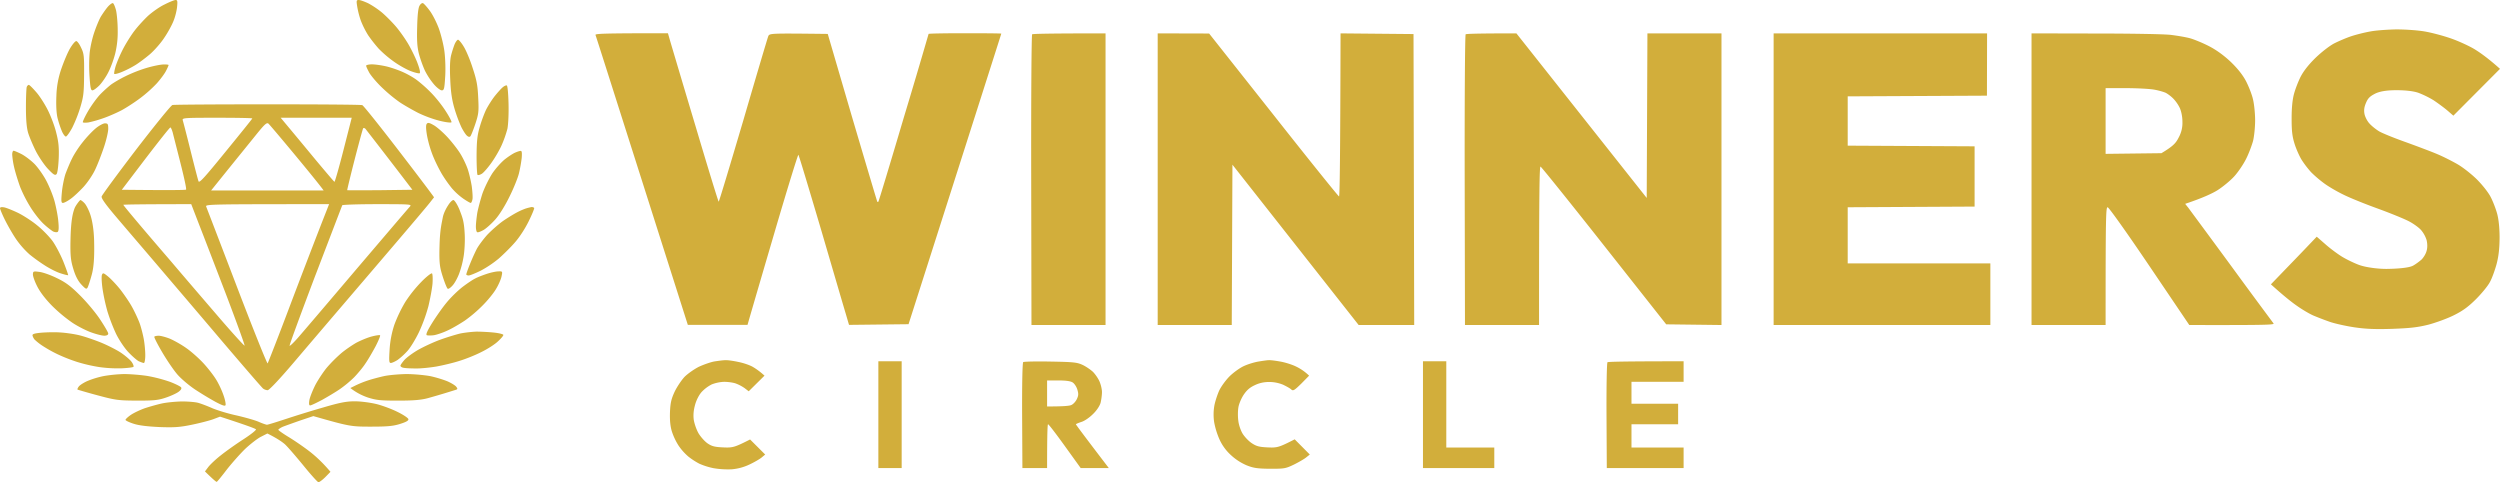 <svg width="160" height="30.863" viewBox="0 0 160 30.863" xmlns="http://www.w3.org/2000/svg">
    <path d="M107.751 23.122v1.315h-3.336v1.402h2.985v1.314h-2.985v1.49h3.336v1.314h-4.916l-.018-3.356c-.009-1.849.018-3.382.062-3.417.035-.035 1.15-.062 4.872-.062zm-16.68 0h1.492v5.521h3.072v1.314H91.07v-6.835zm-24.057 2.892c1.018 0 1.413-.035 1.536-.087.123-.044.281-.21.36-.369.114-.236.123-.341.044-.613-.053-.184-.184-.386-.298-.464-.132-.088-.422-.132-.922-.132h-.72v1.665zm.22-2.874c1.5.026 1.703.052 2.063.219.22.105.509.307.65.438.14.14.324.403.412.596.088.193.167.508.167.701 0 .193-.044.5-.088.684-.053.192-.246.49-.483.718-.228.228-.544.447-.746.508-.193.062-.351.132-.351.15 0 .026.474.665 2.107 2.803h-1.8l-1.01-1.402c-.553-.77-1.036-1.402-1.08-1.402-.035 0-.061.631-.061 2.804h-1.58l-.018-3.356c-.009-1.945.018-3.382.07-3.426.044-.035.825-.053 1.747-.035zm-11.02 6.817h1.493v-6.835h-1.492v6.835zm24.979-6.905c.097-.009.413.027.702.08.29.043.747.183 1.01.306.263.122.57.306.878.605l-.5.508c-.448.438-.527.482-.641.376-.07-.07-.308-.201-.527-.306a2.374 2.374 0 0 0-.878-.175c-.325 0-.632.061-.922.201-.325.149-.518.316-.729.631-.158.245-.307.605-.333.824-.035.219-.035.596 0 .832.026.246.149.614.272.815.123.202.386.482.588.614.299.201.483.245 1.027.271.606.026.711 0 1.721-.517l.966.973-.22.175c-.123.105-.474.307-.79.465-.544.262-.623.271-1.536.271-.8-.009-1.054-.044-1.493-.219a3.495 3.495 0 0 1-1.01-.657 3.048 3.048 0 0 1-.737-1.017 4.953 4.953 0 0 1-.334-1.086 3.33 3.33 0 0 1 .01-1.052c.052-.289.201-.727.315-.981.123-.254.413-.657.659-.903.237-.236.65-.534.895-.648.255-.123.685-.254.949-.298.263-.044.561-.088.658-.088zm-34.767 0c.14-.009.518.044.834.114.316.061.728.202.922.316.193.114.439.28.746.56l-1.01 1-.263-.202a2.539 2.539 0 0 0-.57-.298c-.168-.061-.51-.105-.747-.105a2.482 2.482 0 0 0-.79.166 2.37 2.37 0 0 0-.641.482c-.167.184-.343.526-.422.824-.096.342-.123.64-.087.938.035.245.166.63.298.867.132.228.395.526.58.657.28.193.465.237 1.01.263.605.026.72 0 1.72-.508l.966.964-.22.184c-.123.105-.474.307-.79.456a3.26 3.26 0 0 1-1.141.306 5.558 5.558 0 0 1-1.142-.07 4.418 4.418 0 0 1-.922-.289 4.558 4.558 0 0 1-.702-.456 3.55 3.55 0 0 1-.632-.71 3.995 3.995 0 0 1-.43-.92c-.097-.333-.132-.71-.114-1.226.026-.605.087-.842.307-1.315.15-.307.439-.736.632-.938.202-.201.615-.49.913-.64.307-.14.746-.297.992-.34.237-.036.553-.08.703-.08zm88.333-13.205 3.573-.043c.755-.456.922-.64 1.106-1.008a1.92 1.92 0 0 0 .237-1.008c0-.315-.07-.657-.167-.876a2.402 2.402 0 0 0-.412-.596 2.33 2.33 0 0 0-.474-.368c-.123-.061-.457-.158-.747-.21-.29-.053-1.106-.097-1.826-.097h-1.29v4.206zm-4.741-7.711 4.056.009c2.239 0 4.416.035 4.855.087.43.053 1.01.15 1.273.228.263.08.799.298 1.185.5.457.236.93.578 1.361.981.439.42.764.824.983 1.227.176.333.387.868.457 1.174.079.316.14.93.14 1.358 0 .439-.061 1.026-.131 1.315-.08.289-.272.806-.44 1.14-.166.34-.509.85-.763 1.13-.255.28-.746.683-1.08.893-.342.21-.94.491-2.063.868l.21.263c.106.149 1.361 1.84 2.775 3.768a452.745 452.745 0 0 0 2.669 3.619c.079.096-.413.114-5.39.105l-2.547-3.768c-1.457-2.156-2.607-3.768-2.678-3.768-.114 0-.131.482-.131 7.536h-4.741V2.136zm-16.506 0h13.661l-.009 3.987-8.911.044v3.155l8.121.043v3.856l-8.121.044v3.593h9.13V20.8h-13.871V2.136zm-16.462 0 8.34 10.533.045-10.533h4.74v18.665l-3.538-.044-3.977-5.038c-2.186-2.77-4.02-5.048-4.065-5.057-.07-.017-.096 1.516-.096 10.139h-4.741l-.018-9.271c-.009-5.1.018-9.298.062-9.333.035-.035.79-.061 3.248-.061zm-22.959 0 3.293.009 4.126 5.214c2.265 2.874 4.153 5.214 4.188 5.214.044 0 .079-2.349.097-10.437l4.67.044.044 18.621h-3.555L78.876 10.54 78.832 20.8h-4.74V2.136zm-3.336 0v18.665h-4.741l-.017-9.271c-.01-5.1.017-9.298.06-9.333.036-.035 1.116-.061 4.698-.061zm82.617-.254c.553 0 1.36.053 1.8.131.43.07 1.185.272 1.667.439.483.166 1.177.481 1.537.7.36.22.878.588 1.624 1.254l-2.985 2.997-.395-.342c-.22-.184-.615-.473-.878-.649a6.146 6.146 0 0 0-.966-.473c-.36-.123-.904-.166-1.404-.166-.387 0-.975.026-1.361.219-.343.175-.466.298-.589.596-.114.263-.14.464-.096.7.035.185.175.465.325.623.149.166.43.385.623.5.193.113.966.429 1.712.692.746.271 1.66.613 2.02.77.36.15.93.439 1.264.632.342.192.895.63 1.237.963.36.36.738.833.896 1.14.15.289.342.788.421 1.095.097.377.15.911.15 1.534-.009.7-.062 1.165-.193 1.665-.106.385-.29.902-.422 1.139-.123.245-.527.736-.895 1.104-.492.49-.843.745-1.405 1.025-.413.21-1.142.473-1.624.605-.703.175-1.168.228-2.327.271-1.08.035-1.694.01-2.414-.096-.536-.079-1.247-.237-1.58-.35a19.83 19.83 0 0 1-1.054-.404c-.246-.105-.72-.385-1.054-.622-.342-.236-.851-.64-1.668-1.376l1.133-1.174c.623-.64 1.281-1.332 1.8-1.875l.553.482c.307.272.79.63 1.08.806.29.175.78.412 1.097.526.5.175 1.36.263 1.852.245.554-.009 1.309-.061 1.572-.201.167-.088.413-.272.553-.395.132-.131.281-.376.325-.56.061-.21.053-.456 0-.684a1.847 1.847 0 0 0-.343-.63c-.131-.159-.482-.413-.763-.562-.29-.157-1.194-.525-2.01-.823-.826-.298-1.827-.702-2.24-.912-.412-.201-.965-.526-1.229-.727a7.44 7.44 0 0 1-.807-.692 6.274 6.274 0 0 1-.598-.78c-.149-.237-.36-.71-.465-1.052-.149-.482-.184-.824-.184-1.62 0-.658.053-1.193.15-1.552.078-.298.271-.797.42-1.095.185-.36.5-.771.949-1.21.377-.368.895-.77 1.194-.929.29-.148.781-.359 1.097-.464.316-.105.87-.245 1.23-.307.36-.07 1.114-.122 1.668-.131zM11.624 25.692c.387 0 .86.036 1.054.088.193.053.606.21.922.35.316.132 1 .343 1.536.457.527.122 1.16.298 1.405.403.237.105.492.193.544.193.062 0 .597-.167 1.185-.36a69.629 69.629 0 0 1 2.415-.745c1.071-.315 1.484-.394 2.02-.394.394 0 .983.079 1.386.175.387.097 1.001.325 1.361.509.36.175.668.385.685.455.018.097-.14.184-.527.307-.447.14-.808.175-1.87.175-1.273 0-1.36-.009-3.687-.675l-.834.28c-.457.159-.966.343-1.124.404-.15.07-.281.158-.281.193s.325.263.72.5c.395.245 1.018.674 1.378.963.36.29.782.684 1.238 1.227l-.325.333c-.184.184-.386.333-.447.333-.053-.009-.492-.49-.966-1.078-.483-.587-1.01-1.2-1.185-1.358-.185-.158-.5-.377-1.115-.684l-.395.202c-.22.105-.659.447-.984.745-.316.298-.852.902-1.194 1.332-.334.438-.632.806-.667.815-.026.017-.21-.132-.755-.666l.22-.29c.122-.157.473-.49.79-.736.316-.254.956-.71 1.43-1.016.475-.307.843-.596.826-.649-.018-.043-.545-.245-2.3-.815l-.44.167c-.245.088-.851.245-1.36.35-.764.158-1.115.185-2.063.15-.764-.036-1.309-.097-1.66-.21-.28-.088-.518-.202-.527-.246-.008-.044.15-.193.343-.324.193-.132.588-.316.878-.421.29-.096.781-.237 1.097-.307.316-.07.887-.122 1.273-.131zm14.373-1.752c.474 0 1.158.062 1.536.132.378.079.878.236 1.124.341.237.106.491.263.544.342.088.114.088.15 0 .184a53.696 53.696 0 0 1-1.817.543c-.422.114-.922.158-1.888.158-1.141 0-1.396-.026-1.931-.192a3.77 3.77 0 0 1-1.142-.614l.351-.175a6.75 6.75 0 0 1 .79-.316c.238-.078.694-.201 1.01-.271.316-.07.957-.123 1.423-.132zm-18.06 0c.386 0 1.07.053 1.51.123a9.536 9.536 0 0 1 1.44.377c.342.131.658.289.702.35.053.07-.003.167-.167.29-.131.096-.491.262-.807.368-.492.166-.755.192-1.844.192-1.185-.008-1.36-.026-2.502-.333a43.883 43.883 0 0 1-1.3-.368c-.035-.026.01-.122.088-.219.088-.096.351-.263.597-.36a5.751 5.751 0 0 1 1.01-.297 9.221 9.221 0 0 1 1.273-.123zm2.221-2.453c.132 0 .457.087.72.192.263.114.737.377 1.054.605.316.22.807.657 1.097.973.29.315.65.78.808 1.043.158.254.368.7.465.99.105.289.158.578.132.64-.035.078-.21.017-.641-.21a21.18 21.18 0 0 1-1.29-.78c-.387-.255-.896-.684-1.142-.965-.246-.28-.685-.929-.983-1.437-.299-.508-.527-.955-.5-.99.026-.035.148-.061.28-.061zm14.162-.035c.044.017-.088.333-.281.71-.202.376-.492.876-.659 1.112-.158.246-.483.631-.71.868a7.235 7.235 0 0 1-.905.753c-.264.185-.782.491-1.142.693-.36.192-.71.359-.772.359-.07 0-.088-.096-.053-.324.027-.184.202-.622.386-.99.194-.36.536-.877.764-1.14a9.19 9.19 0 0 1 .878-.876c.255-.219.694-.517.966-.675.28-.149.72-.333.983-.403.255-.07.51-.105.545-.087zm6.18-.228c.29 0 .79.026 1.116.061.333.035.597.105.597.149.008.053-.15.237-.352.42-.193.185-.658.483-1.036.667-.368.192-1 .447-1.404.57-.395.13-1.063.288-1.493.367-.421.07-1.018.132-1.334.123-.316 0-.659-.017-.773-.044-.105-.017-.193-.079-.193-.131 0-.044.114-.21.254-.368s.545-.456.896-.657c.36-.202.983-.491 1.396-.64.413-.15.983-.324 1.273-.395.29-.06.764-.113 1.054-.122zm-26.672.052c.351.018.904.097 1.23.176.333.078.947.289 1.386.464.43.175 1.019.473 1.308.666.281.193.589.456.676.587.097.132.141.272.115.307-.027.035-.378.079-.764.096a8.545 8.545 0 0 1-1.422-.079 10.177 10.177 0 0 1-1.405-.324 10.71 10.71 0 0 1-1.273-.5 8.6 8.6 0 0 1-.966-.543 3.607 3.607 0 0 1-.5-.394.701.701 0 0 1-.132-.254c-.018-.097.096-.14.544-.184.316-.026.86-.044 1.203-.018zm23.82-3.777c.043.036.052.325.034.64-.026.324-.149.973-.263 1.455a10.44 10.44 0 0 1-.606 1.665c-.21.438-.535.973-.72 1.183a4.33 4.33 0 0 1-.65.596c-.166.105-.36.192-.43.192-.114 0-.123-.122-.079-.85a6.262 6.262 0 0 1 .307-1.603 9.08 9.08 0 0 1 .694-1.446 8.505 8.505 0 0 1 1.036-1.297c.325-.333.632-.57.676-.535zm-20.738.193c.175.14.526.509.772.815.246.316.597.824.764 1.13.176.316.395.79.492 1.052.096.272.21.719.263 1.008.053.29.097.754.097 1.034s-.044.5-.088.5c-.053 0-.193-.053-.334-.114-.131-.07-.439-.342-.676-.596-.246-.263-.588-.78-.772-1.157a11.616 11.616 0 0 1-.553-1.437 12.327 12.327 0 0 1-.317-1.472c-.052-.386-.07-.771-.035-.86.062-.148.097-.14.387.097zm24.995-.324c.255-.009.264 0 .193.324-.035.176-.193.544-.35.798-.15.263-.536.736-.852 1.051a8.641 8.641 0 0 1-1.142.973c-.316.21-.807.5-1.097.631-.29.14-.685.272-.878.307-.193.026-.404.026-.465 0-.07-.044.026-.272.342-.78.246-.395.667-1 .94-1.323.272-.334.737-.78 1.027-1 .29-.219.64-.455.79-.525.14-.08.483-.21.746-.298s.597-.158.746-.158zm-29.376.035c.22.026.72.202 1.106.394.535.255.878.5 1.448 1.07.413.403 1.001 1.095 1.3 1.542.298.447.544.867.544.937 0 .088-.088.132-.246.14-.131 0-.491-.087-.807-.2-.316-.106-.87-.386-1.23-.623a9.677 9.677 0 0 1-1.316-1.095c-.422-.43-.764-.877-.949-1.245-.158-.306-.28-.657-.272-.77.009-.194.035-.202.422-.15zM34.03 13.25c.061 0 .132.026.158.06.017.036-.14.421-.351.85-.228.465-.597 1.035-.887 1.36-.272.315-.746.779-1.036 1.033a6.943 6.943 0 0 1-1.15.771c-.343.167-.685.307-.773.307-.079 0-.149-.035-.149-.07s.097-.324.228-.64a13.4 13.4 0 0 1 .43-.964c.106-.21.413-.622.668-.911.263-.28.71-.675 1-.885.29-.202.703-.456.923-.57.21-.114.491-.228.614-.263.114-.035.272-.07.325-.078zm-33.74.026c.15.035.544.193.887.359.333.167.877.517 1.202.789.334.263.764.71.975.99.202.28.518.876.702 1.332.185.464.316.85.307.867-.017.01-.228-.035-.465-.114-.246-.07-.693-.297-1.01-.499a10.968 10.968 0 0 1-1-.719 5.68 5.68 0 0 1-.8-.893c-.21-.29-.535-.85-.737-1.245C.15 13.75 0 13.373 0 13.32c.009-.062.114-.08.29-.044zm28.727-.473c.07 0 .263.298.395.63.167.447.28.666.325 1.473.035.508-.01 1.2-.07 1.533a6.021 6.021 0 0 1-.29 1.096c-.106.271-.281.595-.413.736-.123.14-.263.236-.307.21-.053-.026-.185-.36-.308-.736-.193-.605-.254-.85-.219-2.007.026-1.06.14-1.446.21-1.831.053-.272.22-.587.343-.771.114-.185.264-.333.334-.333zm-23.872 0c.035 0 .158.087.263.201.106.105.29.473.37.727.113.325.227.93.245 1.665.017.719.017 1.578-.15 2.182-.105.386-.228.763-.272.833-.07.114-.131.079-.386-.193-.21-.219-.377-.534-.509-.964-.167-.543-.22-.832-.193-1.954.026-1.183.14-1.647.254-1.954.062-.184.343-.543.378-.543zm28.183-3.146c.07 0 .087.131.061.455a8.945 8.945 0 0 1-.176.982c-.07.289-.342.964-.605 1.49-.281.578-.641 1.156-.896 1.445-.237.272-.58.579-.755.684-.184.105-.369.175-.413.149-.052-.018-.087-.184-.087-.368s.044-.57.087-.859c.053-.289.202-.841.325-1.227.132-.385.422-.972.641-1.314.228-.333.606-.754.843-.93.237-.183.527-.367.65-.41.123-.054.263-.097.325-.097zM.869 9.647c.044 0 .272.097.5.211.238.123.607.403.844.64.228.237.57.719.755 1.078.193.368.43.955.526 1.314.097.368.211.938.237 1.27.044.43.027.64-.044.684-.052.035-.184.018-.298-.035a4.91 4.91 0 0 1-.58-.464c-.219-.193-.579-.649-.816-1.017a8.672 8.672 0 0 1-.702-1.358c-.14-.385-.316-.955-.387-1.27a5.016 5.016 0 0 1-.123-.807c0-.131.036-.245.088-.245zm5.847-1.752c.185 0 .211.044.211.35 0 .194-.123.72-.272 1.166-.15.447-.395 1.087-.553 1.42-.158.35-.492.841-.764 1.14-.263.28-.632.63-.825.762-.193.14-.413.254-.483.254-.114 0-.123-.106-.07-.684.035-.377.14-.894.228-1.165.097-.263.28-.71.421-.99.14-.29.448-.763.694-1.061.237-.307.606-.692.816-.867.211-.176.483-.325.597-.325zm21.037.114c.193.105.596.456.895.78.29.316.658.789.816 1.052.159.254.37.692.466.972.096.28.21.78.263 1.113.044.342.07.719.044.833-.026.122-.07.228-.114.228-.035 0-.237-.114-.457-.263a4.09 4.09 0 0 1-.746-.675 8.455 8.455 0 0 1-.64-.911 9.879 9.879 0 0 1-.563-1.14 7.232 7.232 0 0 1-.386-1.314c-.079-.456-.079-.684-.017-.762.07-.088.166-.07.439.087zm-7.569 9.613c-.921 2.436-1.668 4.46-1.65 4.504.017.035.246-.184.51-.482.271-.306 1.966-2.295 3.766-4.416 1.808-2.12 3.345-3.926 3.424-4.005.131-.149.044-.157-2.072-.157-1.22 0-2.23.035-2.257.07-.017.035-.79 2.059-1.72 4.486zm-5.022.728c1.045 2.734 1.932 4.942 1.967 4.907.026-.035.711-1.78 1.501-3.882a673.237 673.237 0 0 1 1.94-5.056l.492-1.253c-7.708 0-7.928.008-7.866.157.035.088.922 2.392 1.966 5.127zM8.92 14.362c.562.666 1.466 1.718 2.002 2.34.535.631 1.809 2.12 2.836 3.312 1.018 1.192 1.879 2.139 1.896 2.104.018-.036-.51-1.49-1.168-3.225-.667-1.735-1.44-3.75-1.73-4.487l-.517-1.34c-3.372 0-4.346.026-4.346.043 0 .027.465.587 1.027 1.253zm13.775-4.144c-.272 1.06-.482 1.936-.474 1.954.018.008.957.008 2.099 0l2.072-.027a494.387 494.387 0 0 0-3.003-3.9c-.053-.052-.123-.07-.15-.025-.026.043-.271.937-.544 1.998zM7.796 12.145c3.135.035 4.074.018 4.11-.008.043-.027-.124-.78-.352-1.683-.228-.903-.456-1.787-.5-1.972-.053-.184-.115-.324-.15-.324-.044 0-.755.903-1.589 1.99l-1.519 1.997zm6.83-1.34-1.114 1.384h7.2c-.238-.333-1.002-1.27-1.853-2.296-.852-1.025-1.607-1.919-1.677-1.98-.106-.088-.237.026-.782.7-.36.448-1.159 1.43-1.773 2.192zm3.908-2.585c.307.368 1.071 1.288 1.686 2.033.623.744 1.15 1.367 1.185 1.384.026.009.29-.902.58-2.042l.526-2.059h-4.548l.57.684zm-6.339 1.42c.246.99.474 1.866.51 1.962.052.132.377-.228 1.746-1.91.931-1.14 1.695-2.086 1.695-2.112 0-.026-1.01-.044-2.248-.044-2.098 0-2.247.009-2.203.158.026.079.254.955.5 1.945zm4.917-2.963c3.257 0 5.987.018 6.075.053.08.035 1.062 1.262 2.195 2.734 1.133 1.472 2.133 2.787 2.397 3.163l-.22.28c-.114.159-1.123 1.35-2.23 2.647a5959.995 5959.995 0 0 1-3.52 4.119c-.826.964-2.178 2.55-3.012 3.531-.886 1.043-1.571 1.77-1.668 1.77a.559.559 0 0 1-.29-.105c-.079-.061-1.282-1.455-2.677-3.093-1.388-1.639-3.223-3.786-4.065-4.776-.843-.99-2.01-2.349-2.582-3.023-.755-.885-1.036-1.28-1.01-1.402.027-.097 1.02-1.446 2.204-2.997 1.195-1.551 2.24-2.84 2.327-2.857.08-.026 2.818-.044 6.076-.044zm15.32-1.209c.053.009.097.5.114 1.157.018.648-.017 1.332-.07 1.612a7.227 7.227 0 0 1-.369 1.052c-.14.315-.43.815-.65 1.121-.21.298-.482.614-.605.701-.123.08-.255.114-.29.08-.035-.045-.061-.597-.061-1.228.008-.928.043-1.296.201-1.831.106-.377.299-.894.422-1.14.132-.253.377-.639.553-.858.176-.219.395-.464.492-.543.096-.088.22-.14.263-.123zM1.844 5.433c.044 0 .254.21.474.464.22.246.553.771.746 1.157.193.386.44 1.034.536 1.446.149.578.184.946.158 1.639-.027.552-.08.937-.14 1.007-.097.097-.194.035-.536-.324-.229-.236-.58-.753-.782-1.139-.193-.386-.421-.92-.5-1.183-.097-.333-.14-.833-.14-1.639 0-.64.026-1.226.052-1.297.026-.07.088-.131.132-.131zm21.958-1.314c.21 0 .623.06.922.13.307.071.78.238 1.053.36.281.123.685.35.904.517a8.5 8.5 0 0 1 .905.806c.28.28.702.807.93 1.166.237.36.404.692.378.727-.035.044-.378 0-.764-.096a7.685 7.685 0 0 1-1.36-.5c-.36-.184-.896-.49-1.186-.683a9.792 9.792 0 0 1-1.124-.93c-.334-.314-.693-.744-.816-.945-.114-.21-.211-.412-.211-.465 0-.044.167-.087.369-.087zm-13.345.008c.184-.008.333.009.333.035 0 .027-.07.193-.167.377-.087.175-.36.543-.597.806a8.427 8.427 0 0 1-1.044.93c-.334.253-.86.595-1.177.77-.316.167-.852.403-1.185.517a7.813 7.813 0 0 1-.948.272c-.176.026-.343.026-.37-.009-.017-.043.133-.368.343-.727.211-.36.554-.832.764-1.052.211-.219.527-.5.694-.63.167-.123.58-.369.922-.535a9.18 9.18 0 0 1 1.36-.535c.413-.122.896-.219 1.072-.219zM4.882 2.63c.06 0 .201.184.307.42.184.369.202.544.193 1.727-.009 1.165-.035 1.402-.246 2.103a8.783 8.783 0 0 1-.518 1.305c-.158.29-.333.535-.395.553-.053.017-.176-.14-.263-.342a6.548 6.548 0 0 1-.281-.859c-.07-.315-.097-.797-.07-1.402a5.742 5.742 0 0 1 .324-1.753c.158-.455.404-1.042.553-1.288.15-.254.325-.464.396-.464zm24.433-.088c.044 0 .211.184.351.42.15.229.413.85.58 1.377.263.788.325 1.139.36 1.928.044.876.026 1.025-.185 1.664-.131.386-.272.745-.316.789-.052.061-.131.044-.228-.044-.079-.07-.237-.315-.351-.543a9.397 9.397 0 0 1-.439-1.183c-.167-.57-.237-1.06-.272-1.867-.035-.736-.018-1.235.053-1.533a7.1 7.1 0 0 1 .228-.719c.07-.157.167-.289.22-.289zM27.068.201c.052.018.246.228.421.465.184.237.448.754.597 1.157.14.394.307 1.06.36 1.49.053.42.08 1.139.044 1.62-.044.728-.07.85-.21.85-.08.01-.308-.157-.492-.368a4.485 4.485 0 0 1-.597-.902 7.71 7.71 0 0 1-.387-1.095c-.105-.43-.131-.85-.105-1.71.017-.744.07-1.209.15-1.34.06-.114.157-.184.219-.167zm-19.842 0c.052.018.14.228.202.465.052.237.105.806.105 1.262a5.815 5.815 0 0 1-.158 1.49c-.088.359-.281.893-.43 1.182-.14.29-.404.675-.58.86-.175.175-.377.323-.447.323-.106 0-.14-.175-.185-.85a10.476 10.476 0 0 1 0-1.49c.027-.35.158-.946.281-1.314.123-.377.316-.841.422-1.034.114-.192.316-.482.447-.64.132-.157.29-.271.343-.254zM22.959 0c.096 0 .36.096.606.21a5.6 5.6 0 0 1 .886.596c.246.21.65.614.896.903.246.289.623.823.825 1.183.202.359.466.902.57 1.21.124.332.168.56.115.586-.044.026-.299-.035-.553-.131-.246-.088-.738-.36-1.071-.596a7.173 7.173 0 0 1-.992-.841 9.116 9.116 0 0 1-.676-.86 5.595 5.595 0 0 1-.474-.946 5.58 5.58 0 0 1-.229-.893C22.801.044 22.81 0 22.96 0zM11.238 0c.114 0 .132.07.097.42-.018.228-.115.632-.22.894-.097.263-.369.763-.597 1.096-.22.342-.64.815-.922 1.06-.29.245-.72.57-.957.71a6.457 6.457 0 0 1-.851.43c-.237.096-.44.148-.474.122-.027-.026.017-.263.096-.526a8.91 8.91 0 0 1 .5-1.139c.194-.36.518-.876.73-1.14.201-.262.579-.674.842-.92.264-.236.729-.569 1.045-.718.307-.158.632-.289.711-.289zm31.51 2.127.158.552c.088.298.808 2.726 1.607 5.39.79 2.663 1.457 4.837 1.483 4.837.027 0 .73-2.34 1.572-5.188.834-2.857 1.554-5.284 1.598-5.39.079-.2.079-.2 3.81-.157l1.563 5.345c.87 2.945 1.59 5.363 1.607 5.39a.041.041 0 0 0 .07 0c.026-.027.755-2.436 1.624-5.372a491.735 491.735 0 0 0 1.59-5.363c0-.026 1.044-.044 2.326-.044s2.327.009 2.327.026c0 .01-1.335 4.198-5.936 18.596l-3.81.043-.21-.718c-.123-.403-.835-2.84-1.59-5.416-.763-2.576-1.404-4.714-1.44-4.75-.026-.034-.72 2.209-1.536 4.996-.816 2.777-1.536 5.24-1.72 5.888h-3.82l-2.932-9.218c-1.616-5.074-2.95-9.28-2.977-9.333-.035-.088.457-.114 4.636-.114z" fill="#D2AE3B" fill-rule="evenodd"/>
</svg>
